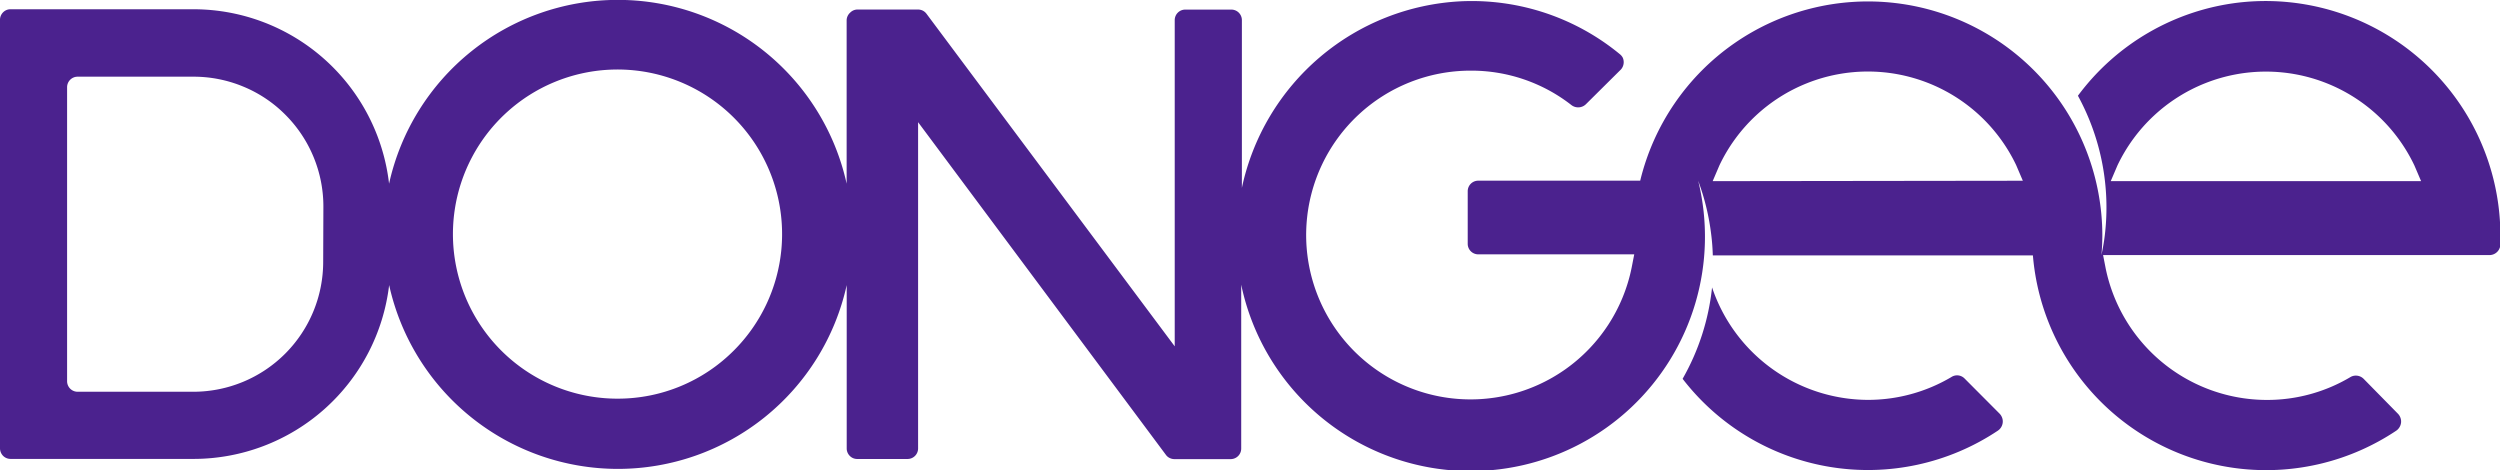 <svg xmlns="http://www.w3.org/2000/svg" viewBox="0 0 372.62 70.05"><defs><style>.cls-1{fill:#4b228e;}</style></defs><g id="Capa_2" data-name="Capa 2"><g id="Capa_1-2" data-name="Capa 1"><path class="cls-1" d="M314.6,27l1-2.34a24.5,24.5,0,0,1,44.26,0l1,2.34Zm-59.33,0,1-2.34a24.49,24.49,0,0,1,44.23-.06l1,2.34ZM92.1,59.42a24.53,24.53,0,1,1,17.3-7.2,24.42,24.42,0,0,1-17.3,7.2ZM48.17,39A19.36,19.36,0,0,1,28.85,58.39H11.59A1.57,1.57,0,0,1,10,56.82V13a1.57,1.57,0,0,1,1.56-1.57H28.85a19.27,19.27,0,0,1,7.42,1.48,19.06,19.06,0,0,1,6.28,4.21A19.34,19.34,0,0,1,48.2,30.84ZM333.71.38a34.94,34.94,0,0,0-24,13.89,34.75,34.75,0,0,1,4,20.85c-.11.94-.29,1.91-.49,2.9.08-1,.13-2,.13-2.93a34.93,34.93,0,0,0-68.88-8.16H220.33a1.57,1.57,0,0,0-1.57,1.57v7.84a1.57,1.57,0,0,0,1.57,1.57h23.25l-.39,2a24.5,24.5,0,1,1-24-29.38,24.24,24.24,0,0,1,15,5.11,1.65,1.65,0,0,0,2.19-.11l5.09-5.05a1.56,1.56,0,0,0,.4-.55,1.65,1.65,0,0,0,0-1.33,1.66,1.66,0,0,0-.43-.52A34.72,34.72,0,0,0,217.83.19,35.17,35.17,0,0,0,185.1,28V3a1.57,1.57,0,0,0-1.57-1.57h-6.87A1.57,1.57,0,0,0,175.09,3V51.62l-37-49.57a1.59,1.59,0,0,0-.56-.47,1.63,1.63,0,0,0-.7-.16h-9a1.53,1.53,0,0,0-1.11.46A1.57,1.57,0,0,0,126.19,3V27.38a34.92,34.92,0,0,0-68.2,0,29.36,29.36,0,0,0-29.14-26H1.57a1.53,1.53,0,0,0-1.11.46A1.57,1.57,0,0,0,0,3V66.83a1.61,1.61,0,0,0,.46,1.11,1.57,1.57,0,0,0,1.11.46H28.85A29.37,29.37,0,0,0,58,42.49a34.92,34.92,0,0,0,68.2,0V66.84a1.57,1.57,0,0,0,.46,1.11,1.53,1.53,0,0,0,1.11.46h7.5a1.57,1.57,0,0,0,1.57-1.57V18.21L173.78,67.8a1.45,1.45,0,0,0,.55.46,1.57,1.57,0,0,0,.7.17h8.44A1.57,1.57,0,0,0,185,66.86V42.43a34.93,34.93,0,1,0,68.11-15.49,34.84,34.84,0,0,1,1.94,8c.13,1,.21,2.08.24,3.13H303a34.89,34.89,0,0,0,54.13,26.14,1.66,1.66,0,0,0,.5-.52,1.63,1.63,0,0,0,.24-.68,1.59,1.59,0,0,0-.08-.72,1.65,1.65,0,0,0-.38-.62l-5.13-5.22a1.66,1.66,0,0,0-1-.46,1.6,1.6,0,0,0-1,.24,24.26,24.26,0,0,1-12.43,3.38,24.55,24.55,0,0,1-24-19.59l-.39-2h57.65a1.64,1.64,0,0,0,1.57-1.57V35.13A35,35,0,0,0,333.71.38Z"/><path class="cls-1" d="M292.83,56.43a1.58,1.58,0,0,0-1-.48,1.55,1.55,0,0,0-1,.26,24.37,24.37,0,0,1-12.43,3.39,24.59,24.59,0,0,1-23.22-16.76,34.79,34.79,0,0,1-4.39,13.62,34.87,34.87,0,0,0,47,7.72A1.67,1.67,0,0,0,298.5,63a1.6,1.6,0,0,0-.08-.72,1.73,1.73,0,0,0-.38-.62Z"/></g></g></svg>
